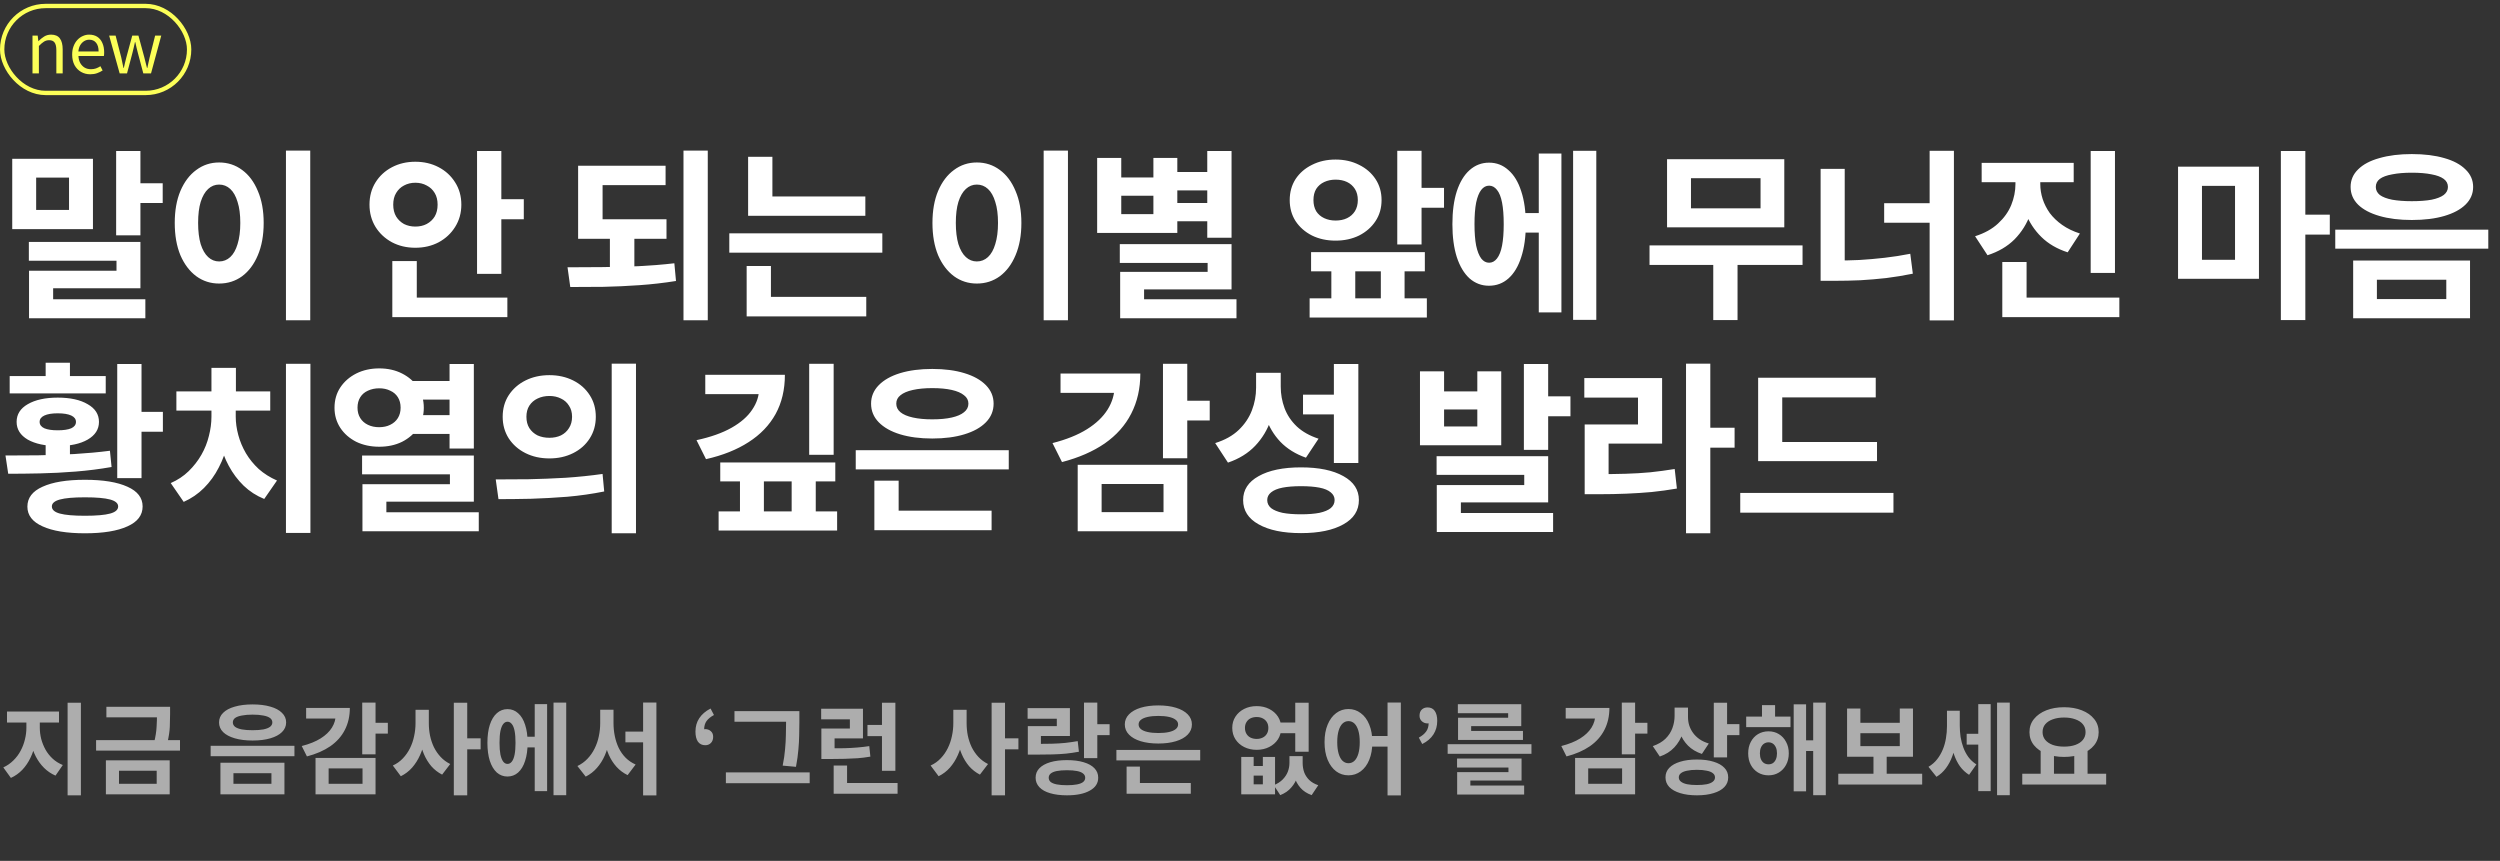 <svg width="575" height="198" viewBox="0 0 575 198" fill="none" xmlns="http://www.w3.org/2000/svg">
<rect x="0" y="0" width="575" height="198" fill="#333333" stroke="none"/>
<path d="M26.712 34.723H32.298V54.127H26.712V34.723ZM30.072 42.157H37.422V46.693H30.072V42.157ZM2.814 36.529H21.378V52.699H2.814V36.529ZM15.876 40.855H8.316V48.289H15.876V40.855ZM6.636 55.639H32.298V66.307H12.222V70.969H6.678V62.275H26.796V59.965H6.636V55.639ZM6.678 68.827H33.432V73.195H6.678V68.827ZM65.769 34.639H71.355V73.657H65.769V34.639ZM50.397 37.369C52.385 37.369 54.149 37.943 55.689 39.091C57.229 40.211 58.433 41.821 59.301 43.921C60.197 45.993 60.645 48.443 60.645 51.271C60.645 54.127 60.197 56.605 59.301 58.705C58.433 60.777 57.229 62.387 55.689 63.535C54.149 64.655 52.385 65.215 50.397 65.215C48.437 65.215 46.687 64.655 45.147 63.535C43.607 62.387 42.389 60.777 41.493 58.705C40.625 56.605 40.191 54.127 40.191 51.271C40.191 48.443 40.625 45.993 41.493 43.921C42.389 41.821 43.607 40.211 45.147 39.091C46.687 37.943 48.437 37.369 50.397 37.369ZM50.397 42.451C49.445 42.451 48.605 42.787 47.877 43.459C47.149 44.131 46.575 45.125 46.155 46.441C45.763 47.729 45.567 49.339 45.567 51.271C45.567 53.175 45.763 54.799 46.155 56.143C46.575 57.459 47.149 58.453 47.877 59.125C48.605 59.797 49.445 60.133 50.397 60.133C51.377 60.133 52.231 59.797 52.959 59.125C53.687 58.453 54.247 57.459 54.639 56.143C55.059 54.799 55.269 53.175 55.269 51.271C55.269 49.339 55.059 47.729 54.639 46.441C54.247 45.125 53.687 44.131 52.959 43.459C52.231 42.787 51.377 42.451 50.397 42.451ZM109.721 34.723H115.307V62.989H109.721V34.723ZM113.753 45.811H120.473V50.431H113.753V45.811ZM90.233 68.449H116.693V72.943H90.233V68.449ZM90.233 60.049H95.861V70.465H90.233V60.049ZM95.525 37.201C97.513 37.201 99.305 37.621 100.901 38.461C102.497 39.301 103.757 40.463 104.681 41.947C105.633 43.431 106.109 45.139 106.109 47.071C106.109 48.975 105.633 50.683 104.681 52.195C103.757 53.679 102.497 54.855 100.901 55.723C99.305 56.563 97.513 56.983 95.525 56.983C93.537 56.983 91.745 56.563 90.149 55.723C88.553 54.855 87.293 53.679 86.369 52.195C85.445 50.683 84.983 48.975 84.983 47.071C84.983 45.139 85.445 43.431 86.369 41.947C87.293 40.463 88.553 39.301 90.149 38.461C91.745 37.621 93.537 37.201 95.525 37.201ZM95.525 42.031C94.573 42.031 93.705 42.241 92.921 42.661C92.165 43.053 91.563 43.627 91.115 44.383C90.667 45.111 90.443 46.007 90.443 47.071C90.443 48.135 90.667 49.045 91.115 49.801C91.563 50.529 92.165 51.103 92.921 51.523C93.705 51.915 94.573 52.111 95.525 52.111C96.505 52.111 97.373 51.915 98.129 51.523C98.913 51.103 99.529 50.529 99.977 49.801C100.425 49.045 100.649 48.135 100.649 47.071C100.649 46.007 100.425 45.111 99.977 44.383C99.529 43.627 98.913 43.053 98.129 42.661C97.373 42.241 96.505 42.031 95.525 42.031ZM132.967 50.431H153.295V54.925H132.967V50.431ZM140.275 54.043H145.903V62.275H140.275V54.043ZM132.967 38.125H153.085V42.577H138.595V51.817H132.967V38.125ZM157.201 34.639H162.787V73.657H157.201V34.639ZM131.161 66.013L130.531 61.477C133.023 61.477 135.655 61.463 138.427 61.435C141.199 61.407 143.999 61.337 146.827 61.225C149.683 61.085 152.441 60.861 155.101 60.553L155.479 64.627C152.679 65.075 149.865 65.397 147.037 65.593C144.237 65.789 141.493 65.915 138.805 65.971C136.145 65.999 133.597 66.013 131.161 66.013ZM172.066 45.181H199.03V49.633H172.066V45.181ZM167.74 53.665H202.936V58.117H167.74V53.665ZM172.066 36.067H177.652V47.407H172.066V36.067ZM171.73 68.281H199.24V72.775H171.73V68.281ZM171.73 61.183H177.316V69.499H171.73V61.183ZM240.042 34.639H245.628V73.657H240.042V34.639ZM224.67 37.369C226.658 37.369 228.422 37.943 229.962 39.091C231.502 40.211 232.706 41.821 233.574 43.921C234.47 45.993 234.918 48.443 234.918 51.271C234.918 54.127 234.47 56.605 233.574 58.705C232.706 60.777 231.502 62.387 229.962 63.535C228.422 64.655 226.658 65.215 224.67 65.215C222.71 65.215 220.96 64.655 219.42 63.535C217.88 62.387 216.662 60.777 215.766 58.705C214.898 56.605 214.464 54.127 214.464 51.271C214.464 48.443 214.898 45.993 215.766 43.921C216.662 41.821 217.88 40.211 219.42 39.091C220.96 37.943 222.71 37.369 224.67 37.369ZM224.67 42.451C223.718 42.451 222.878 42.787 222.15 43.459C221.422 44.131 220.848 45.125 220.428 46.441C220.036 47.729 219.84 49.339 219.84 51.271C219.84 53.175 220.036 54.799 220.428 56.143C220.848 57.459 221.422 58.453 222.15 59.125C222.878 59.797 223.718 60.133 224.67 60.133C225.65 60.133 226.504 59.797 227.232 59.125C227.96 58.453 228.52 57.459 228.912 56.143C229.332 54.799 229.542 53.175 229.542 51.271C229.542 49.339 229.332 47.729 228.912 46.441C228.52 45.125 227.96 44.131 227.232 43.459C226.504 42.787 225.65 42.451 224.67 42.451ZM269.481 39.553H278.931V43.795H269.481V39.553ZM269.481 46.693H278.931V50.893H269.481V46.693ZM277.671 34.723H283.257V54.673H277.671V34.723ZM257.553 56.143H283.257V66.559H263.139V71.473H257.637V62.527H277.755V60.469H257.553V56.143ZM257.637 68.827H284.391V73.195H257.637V68.827ZM252.345 36.319H257.889V40.813H265.281V36.319H270.783V53.581H252.345V36.319ZM257.889 45.013V49.255H265.281V45.013H257.889ZM321.372 34.681H326.958V56.227H321.372V34.681ZM325.404 43.207H332.124V47.785H325.404V43.207ZM301.548 57.991H327.714V62.401H301.548V57.991ZM301.212 68.617H328.176V73.027H301.212V68.617ZM306.21 59.083H311.712V70.759H306.21V59.083ZM317.592 59.083H323.052V70.759H317.592V59.083ZM307.176 36.697C309.192 36.697 310.998 37.103 312.594 37.915C314.19 38.699 315.45 39.791 316.374 41.191C317.298 42.591 317.76 44.201 317.76 46.021C317.76 47.841 317.298 49.451 316.374 50.851C315.45 52.251 314.19 53.357 312.594 54.169C310.998 54.953 309.192 55.345 307.176 55.345C305.16 55.345 303.354 54.953 301.758 54.169C300.162 53.357 298.902 52.251 297.978 50.851C297.082 49.451 296.634 47.841 296.634 46.021C296.634 44.201 297.082 42.591 297.978 41.191C298.902 39.791 300.162 38.699 301.758 37.915C303.354 37.103 305.16 36.697 307.176 36.697ZM307.176 41.317C306.224 41.317 305.356 41.499 304.572 41.863C303.788 42.227 303.172 42.759 302.724 43.459C302.304 44.159 302.094 45.013 302.094 46.021C302.094 47.001 302.304 47.855 302.724 48.583C303.172 49.283 303.788 49.815 304.572 50.179C305.356 50.543 306.224 50.725 307.176 50.725C308.184 50.725 309.066 50.543 309.822 50.179C310.578 49.815 311.18 49.283 311.628 48.583C312.076 47.855 312.3 47.001 312.3 46.021C312.3 45.013 312.076 44.159 311.628 43.459C311.18 42.759 310.578 42.227 309.822 41.863C309.066 41.499 308.184 41.317 307.176 41.317ZM349.298 49.003H355.682V53.497H349.298V49.003ZM361.814 34.681H367.148V73.573H361.814V34.681ZM353.918 35.311H359.126V71.851H353.918V35.311ZM342.494 37.411C344.202 37.411 345.686 37.985 346.946 39.133C348.234 40.253 349.214 41.877 349.886 44.005C350.586 46.105 350.936 48.625 350.936 51.565C350.936 54.477 350.586 56.997 349.886 59.125C349.214 61.253 348.234 62.891 346.946 64.039C345.686 65.159 344.188 65.719 342.452 65.719C340.772 65.719 339.288 65.159 338 64.039C336.74 62.891 335.76 61.253 335.06 59.125C334.388 56.997 334.052 54.477 334.052 51.565C334.052 48.625 334.388 46.105 335.06 44.005C335.76 41.877 336.74 40.253 338 39.133C339.288 37.985 340.786 37.411 342.494 37.411ZM342.494 42.703C341.794 42.703 341.192 43.025 340.688 43.669C340.184 44.313 339.792 45.293 339.512 46.609C339.26 47.897 339.134 49.549 339.134 51.565C339.134 53.525 339.26 55.163 339.512 56.479C339.792 57.795 340.184 58.789 340.688 59.461C341.192 60.105 341.794 60.427 342.494 60.427C343.194 60.427 343.796 60.105 344.3 59.461C344.832 58.789 345.224 57.795 345.476 56.479C345.728 55.163 345.854 53.525 345.854 51.565C345.854 49.549 345.728 47.897 345.476 46.609C345.224 45.293 344.832 44.313 344.3 43.669C343.796 43.025 343.194 42.703 342.494 42.703ZM379.391 56.437H414.587V60.931H379.391V56.437ZM394.049 59.293H399.635V73.615H394.049V59.293ZM383.423 36.613H410.387V52.279H383.423V36.613ZM404.927 40.981H388.925V47.911H404.927V40.981ZM443.815 34.681H449.401V73.699H443.815V34.681ZM433.357 46.735H445.453V51.229H433.357V46.735ZM418.741 38.839H424.285V63.031H418.741V38.839ZM418.741 59.923H422.059C423.907 59.923 425.769 59.881 427.645 59.797C429.549 59.685 431.481 59.517 433.441 59.293C435.401 59.069 437.375 58.761 439.363 58.369L439.951 62.947C437.879 63.367 435.835 63.703 433.819 63.955C431.803 64.179 429.815 64.347 427.855 64.459C425.895 64.543 423.963 64.585 422.059 64.585H418.741V59.923ZM463.552 39.049H468.172V42.325C468.172 44.761 467.766 47.085 466.954 49.297C466.17 51.481 464.966 53.399 463.342 55.051C461.718 56.675 459.646 57.893 457.126 58.705L454.27 54.337C456.454 53.637 458.218 52.657 459.562 51.397C460.934 50.137 461.942 48.723 462.586 47.155C463.23 45.559 463.552 43.949 463.552 42.325V39.049ZM464.728 39.049H469.264V42.325C469.264 43.473 469.446 44.621 469.81 45.769C470.174 46.889 470.72 47.967 471.448 49.003C472.204 50.011 473.156 50.921 474.304 51.733C475.452 52.545 476.81 53.203 478.378 53.707L475.564 58.033C473.128 57.249 471.112 56.073 469.516 54.505C467.92 52.937 466.716 51.103 465.904 49.003C465.12 46.875 464.728 44.649 464.728 42.325V39.049ZM455.782 37.453H476.95V41.905H455.782V37.453ZM480.856 34.723H486.442V62.779H480.856V34.723ZM460.528 68.449H487.45V72.943H460.528V68.449ZM460.528 60.259H466.114V70.675H460.528V60.259ZM500.952 38.335H519.558V64.123H500.952V38.335ZM514.056 42.745H506.454V59.755H514.056V42.745ZM524.598 34.723H530.226V73.615H524.598V34.723ZM529.008 49.381H535.854V53.959H529.008V49.381ZM554.709 35.437C557.593 35.437 560.085 35.745 562.185 36.361C564.285 36.949 565.909 37.817 567.057 38.965C568.233 40.085 568.821 41.429 568.821 42.997C568.821 44.565 568.233 45.923 567.057 47.071C565.909 48.191 564.285 49.059 562.185 49.675C560.085 50.291 557.593 50.599 554.709 50.599C551.881 50.599 549.403 50.291 547.275 49.675C545.147 49.059 543.509 48.191 542.361 47.071C541.213 45.923 540.639 44.565 540.639 42.997C540.639 41.429 541.213 40.085 542.361 38.965C543.509 37.817 545.147 36.949 547.275 36.361C549.403 35.745 551.881 35.437 554.709 35.437ZM554.709 39.721C552.973 39.721 551.475 39.847 550.215 40.099C548.955 40.323 548.003 40.673 547.359 41.149C546.743 41.625 546.435 42.241 546.435 42.997C546.435 43.725 546.743 44.341 547.359 44.845C548.003 45.321 548.955 45.685 550.215 45.937C551.475 46.161 552.973 46.273 554.709 46.273C556.501 46.273 558.013 46.161 559.245 45.937C560.477 45.685 561.415 45.321 562.059 44.845C562.703 44.341 563.025 43.725 563.025 42.997C563.025 42.241 562.703 41.625 562.059 41.149C561.415 40.673 560.477 40.323 559.245 40.099C558.013 39.847 556.501 39.721 554.709 39.721ZM541.227 59.923H568.107V73.195H541.227V59.923ZM562.647 64.333H546.687V68.785H562.647V64.333ZM537.111 52.825H572.307V57.193H537.111V52.825ZM26.964 83.723H32.55V109.973H26.964V83.723ZM30.618 94.727H37.464V99.305H30.618V94.727ZM19.53 110.351C23.73 110.351 26.992 110.883 29.316 111.947C31.64 112.983 32.802 114.495 32.802 116.483C32.802 118.499 31.64 120.025 29.316 121.061C26.992 122.125 23.73 122.657 19.53 122.657C15.358 122.657 12.11 122.125 9.786 121.061C7.462 120.025 6.3 118.513 6.3 116.525C6.3 114.509 7.462 112.983 9.786 111.947C12.11 110.883 15.358 110.351 19.53 110.351ZM19.53 114.383C16.926 114.383 15.008 114.551 13.776 114.887C12.544 115.223 11.928 115.755 11.928 116.483C11.928 117.239 12.544 117.785 13.776 118.121C15.008 118.457 16.926 118.625 19.53 118.625C22.162 118.625 24.094 118.457 25.326 118.121C26.558 117.785 27.174 117.239 27.174 116.483C27.174 115.755 26.558 115.223 25.326 114.887C24.094 114.551 22.162 114.383 19.53 114.383ZM10.5 100.859H16.086V106.529H10.5V100.859ZM1.89 108.965L1.26 104.765C3.584 104.765 6.09 104.751 8.778 104.723C11.494 104.667 14.266 104.569 17.094 104.429C19.922 104.261 22.652 104.009 25.284 103.673L25.662 107.411C22.946 107.887 20.188 108.237 17.388 108.461C14.588 108.685 11.858 108.825 9.198 108.881C6.566 108.937 4.13 108.965 1.89 108.965ZM2.226 86.495H24.318V90.485H2.226V86.495ZM13.272 91.451C16.156 91.451 18.452 91.955 20.16 92.963C21.896 93.943 22.764 95.301 22.764 97.037C22.764 98.745 21.896 100.103 20.16 101.111C18.452 102.091 16.17 102.581 13.314 102.581C10.43 102.581 8.12 102.091 6.384 101.111C4.676 100.103 3.822 98.745 3.822 97.037C3.822 95.301 4.676 93.943 6.384 92.963C8.12 91.955 10.416 91.451 13.272 91.451ZM13.272 95.063C11.956 95.063 10.934 95.231 10.206 95.567C9.478 95.903 9.114 96.393 9.114 97.037C9.114 97.681 9.478 98.171 10.206 98.507C10.934 98.815 11.956 98.969 13.272 98.969C14.616 98.969 15.652 98.815 16.38 98.507C17.108 98.171 17.472 97.681 17.472 97.037C17.472 96.393 17.108 95.903 16.38 95.567C15.652 95.231 14.616 95.063 13.272 95.063ZM10.5 83.429H16.086V88.217H10.5V83.429ZM65.769 83.681H71.397V122.573H65.769V83.681ZM48.633 93.803H53.085V95.819C53.085 97.863 52.847 99.893 52.371 101.909C51.923 103.897 51.237 105.773 50.313 107.537C49.417 109.301 48.283 110.869 46.911 112.241C45.567 113.585 44.013 114.649 42.249 115.433L39.267 111.107C40.863 110.407 42.235 109.497 43.383 108.377C44.559 107.229 45.539 105.969 46.323 104.597C47.107 103.225 47.681 101.783 48.045 100.271C48.437 98.759 48.633 97.275 48.633 95.819V93.803ZM49.893 93.803H54.219V95.819C54.219 97.191 54.415 98.605 54.807 100.061C55.199 101.517 55.787 102.917 56.571 104.261C57.355 105.577 58.335 106.781 59.511 107.873C60.715 108.937 62.115 109.819 63.711 110.519L60.771 114.761C58.979 114.033 57.397 113.011 56.025 111.695C54.681 110.379 53.547 108.867 52.623 107.159C51.699 105.451 51.013 103.631 50.565 101.699C50.117 99.767 49.893 97.807 49.893 95.819V93.803ZM40.569 90.023H62.157V94.433H40.569V90.023ZM48.633 84.605H54.261V92.333H48.633V84.605ZM94.535 87.629H104.489V91.913H94.535V87.629ZM94.535 95.483H104.489V99.809H94.535V95.483ZM87.227 84.731C89.187 84.731 90.937 85.123 92.477 85.907C94.017 86.691 95.235 87.755 96.131 89.099C97.027 90.443 97.475 92.011 97.475 93.803C97.475 95.511 97.027 97.051 96.131 98.423C95.235 99.767 94.017 100.831 92.477 101.615C90.937 102.371 89.187 102.749 87.227 102.749C85.267 102.749 83.503 102.371 81.935 101.615C80.395 100.831 79.177 99.767 78.281 98.423C77.385 97.051 76.937 95.511 76.937 93.803C76.937 92.011 77.385 90.443 78.281 89.099C79.177 87.755 80.395 86.691 81.935 85.907C83.503 85.123 85.267 84.731 87.227 84.731ZM87.227 89.309C86.275 89.309 85.407 89.491 84.623 89.855C83.867 90.191 83.279 90.695 82.859 91.367C82.439 92.039 82.229 92.837 82.229 93.761C82.229 94.685 82.439 95.483 82.859 96.155C83.279 96.827 83.867 97.345 84.623 97.709C85.379 98.073 86.233 98.255 87.185 98.255C88.165 98.255 89.019 98.073 89.747 97.709C90.503 97.345 91.091 96.827 91.511 96.155C91.931 95.483 92.141 94.685 92.141 93.761C92.141 92.837 91.931 92.039 91.511 91.367C91.091 90.695 90.503 90.191 89.747 89.855C89.019 89.491 88.179 89.309 87.227 89.309ZM103.397 83.723H108.983V103.169H103.397V83.723ZM83.279 104.765H108.983V115.391H88.865V120.137H83.363V111.359H103.481V109.091H83.279V104.765ZM83.363 117.827H110.117V122.195H83.363V117.827ZM126.368 86.285C128.384 86.285 130.204 86.691 131.828 87.503C133.452 88.315 134.726 89.449 135.65 90.905C136.574 92.333 137.036 93.985 137.036 95.861C137.036 97.709 136.574 99.361 135.65 100.817C134.726 102.273 133.452 103.407 131.828 104.219C130.204 105.031 128.384 105.437 126.368 105.437C124.324 105.437 122.49 105.031 120.866 104.219C119.242 103.407 117.954 102.273 117.002 100.817C116.078 99.361 115.616 97.709 115.616 95.861C115.616 93.985 116.078 92.333 117.002 90.905C117.954 89.449 119.242 88.315 120.866 87.503C122.49 86.691 124.324 86.285 126.368 86.285ZM126.368 91.073C125.36 91.073 124.45 91.269 123.638 91.661C122.854 92.025 122.224 92.571 121.748 93.299C121.3 93.999 121.076 94.853 121.076 95.861C121.076 96.869 121.3 97.737 121.748 98.465C122.224 99.193 122.854 99.753 123.638 100.145C124.45 100.509 125.36 100.691 126.368 100.691C127.348 100.691 128.23 100.509 129.014 100.145C129.798 99.753 130.414 99.193 130.862 98.465C131.338 97.737 131.576 96.869 131.576 95.861C131.576 94.853 131.338 93.999 130.862 93.299C130.414 92.571 129.798 92.025 129.014 91.661C128.23 91.269 127.348 91.073 126.368 91.073ZM140.69 83.639H146.276V122.657H140.69V83.639ZM114.65 114.803L114.02 110.267C116.288 110.267 118.794 110.253 121.538 110.225C124.31 110.169 127.152 110.057 130.064 109.889C133.004 109.693 135.846 109.399 138.59 109.007L138.968 113.039C136.168 113.599 133.326 114.005 130.442 114.257C127.558 114.481 124.772 114.635 122.084 114.719C119.396 114.775 116.918 114.803 114.65 114.803ZM174.604 86.201H180.526C180.526 89.617 179.812 92.627 178.384 95.231C176.956 97.807 174.884 99.963 172.168 101.699C169.48 103.435 166.218 104.737 162.382 105.605L160.198 101.237C163.446 100.537 166.134 99.585 168.262 98.381C170.39 97.177 171.972 95.791 173.008 94.223C174.072 92.655 174.604 91.003 174.604 89.267V86.201ZM162.214 86.201H178.006V90.653H162.214V86.201ZM186.112 83.681H191.74V104.597H186.112V83.681ZM165.658 106.361H192.118V110.729H165.658V106.361ZM165.28 117.617H192.538V122.027H165.28V117.617ZM170.194 108.335H175.696V120.011H170.194V108.335ZM182.08 108.335H187.624V120.011H182.08V108.335ZM196.819 103.547H232.015V107.957H196.819V103.547ZM201.103 117.449H228.067V121.943H201.103V117.449ZM201.103 110.561H206.689V118.877H201.103V110.561ZM214.417 84.857C217.245 84.857 219.709 85.179 221.809 85.823C223.937 86.467 225.589 87.391 226.765 88.595C227.941 89.799 228.529 91.213 228.529 92.837C228.529 94.489 227.941 95.917 226.765 97.121C225.589 98.325 223.937 99.249 221.809 99.893C219.709 100.537 217.245 100.859 214.417 100.859C211.617 100.859 209.153 100.537 207.025 99.893C204.925 99.249 203.287 98.325 202.111 97.121C200.935 95.917 200.347 94.489 200.347 92.837C200.347 91.213 200.935 89.799 202.111 88.595C203.287 87.391 204.925 86.467 207.025 85.823C209.153 85.179 211.617 84.857 214.417 84.857ZM214.417 89.267C212.709 89.267 211.225 89.407 209.965 89.687C208.705 89.967 207.753 90.373 207.109 90.905C206.465 91.409 206.143 92.053 206.143 92.837C206.143 93.621 206.465 94.279 207.109 94.811C207.753 95.343 208.705 95.749 209.965 96.029C211.225 96.309 212.709 96.449 214.417 96.449C216.181 96.449 217.679 96.309 218.911 96.029C220.143 95.749 221.081 95.343 221.725 94.811C222.397 94.279 222.733 93.621 222.733 92.837C222.733 92.053 222.397 91.409 221.725 90.905C221.081 90.373 220.143 89.967 218.911 89.687C217.679 89.407 216.181 89.267 214.417 89.267ZM267.484 83.681H273.07V105.395H267.484V83.681ZM271.558 92.165H278.236V96.701H271.558V92.165ZM256.354 85.907H262.276C262.276 89.351 261.576 92.431 260.176 95.147C258.804 97.835 256.774 100.117 254.086 101.993C251.398 103.841 248.122 105.269 244.258 106.277L242.074 101.909C245.266 101.097 247.912 100.033 250.012 98.717C252.112 97.401 253.694 95.889 254.758 94.181C255.822 92.473 256.354 90.653 256.354 88.721V85.907ZM243.922 85.907H259.672V90.359H243.922V85.907ZM247.87 106.907H273.07V122.195H247.87V106.907ZM267.61 111.317H253.372V117.785H267.61V111.317ZM288.9 85.739H293.52V89.183C293.52 91.787 293.114 94.237 292.302 96.533C291.518 98.829 290.314 100.831 288.69 102.539C287.066 104.247 284.98 105.535 282.432 106.403L279.492 101.909C281.732 101.209 283.538 100.201 284.91 98.885C286.282 97.569 287.29 96.071 287.934 94.391C288.578 92.711 288.9 90.975 288.9 89.183V85.739ZM290.034 85.739H294.57V88.931C294.57 90.639 294.864 92.291 295.452 93.887C296.04 95.455 296.978 96.855 298.266 98.087C299.554 99.291 301.22 100.229 303.264 100.901L300.366 105.269C297.986 104.429 296.026 103.211 294.486 101.615C292.974 100.019 291.854 98.143 291.126 95.987C290.398 93.803 290.034 91.451 290.034 88.931V85.739ZM306.792 83.723H312.42V106.487H306.792V83.723ZM299.232 107.495C303.348 107.495 306.596 108.167 308.976 109.511C311.356 110.827 312.546 112.661 312.546 115.013C312.546 117.421 311.356 119.283 308.976 120.599C306.596 121.943 303.348 122.615 299.232 122.615C295.116 122.615 291.868 121.943 289.488 120.599C287.108 119.283 285.918 117.421 285.918 115.013C285.918 112.661 287.108 110.827 289.488 109.511C291.868 108.167 295.116 107.495 299.232 107.495ZM299.232 111.821C297.552 111.821 296.138 111.933 294.99 112.157C293.842 112.381 292.96 112.745 292.344 113.249C291.756 113.725 291.462 114.313 291.462 115.013C291.462 115.741 291.756 116.357 292.344 116.861C292.96 117.337 293.842 117.701 294.99 117.953C296.138 118.177 297.552 118.289 299.232 118.289C300.912 118.289 302.326 118.177 303.474 117.953C304.622 117.701 305.49 117.337 306.078 116.861C306.666 116.357 306.96 115.741 306.96 115.013C306.96 114.313 306.666 113.725 306.078 113.249C305.49 112.745 304.622 112.381 303.474 112.157C302.326 111.933 300.912 111.821 299.232 111.821ZM299.694 90.779H307.632V95.315H299.694V90.779ZM326.595 85.403H332.139V90.023H339.783V85.403H345.285V102.413H326.595V85.403ZM332.139 94.181V98.087H339.783V94.181H332.139ZM350.493 83.723H356.079V103.463H350.493V83.723ZM353.853 91.157H361.203V95.735H353.853V91.157ZM330.417 104.933H356.079V115.559H336.003V120.137H330.459V111.569H350.577V109.217H330.417V104.933ZM330.459 117.995H357.213V122.363H330.459V117.995ZM387.785 83.639H393.371V122.657H387.785V83.639ZM392.111 98.381H398.957V102.959H392.111V98.381ZM364.475 109.049H367.709C369.921 109.049 371.993 109.021 373.925 108.965C375.857 108.909 377.733 108.797 379.553 108.629C381.401 108.433 383.277 108.181 385.181 107.873L385.685 112.367C383.725 112.703 381.793 112.969 379.889 113.165C378.013 113.333 376.081 113.459 374.093 113.543C372.105 113.627 369.977 113.669 367.709 113.669H364.475V109.049ZM364.391 86.957H382.283V102.035H369.977V110.813H364.475V97.625H376.739V91.451H364.391V86.957ZM404.372 101.657H431.714V106.067H404.372V101.657ZM400.256 113.375H435.494V117.911H400.256V113.375ZM404.372 86.873H431.42V91.409H409.916V103.505H404.372V86.873Z" fill="white"/>
<path d="M6.072 164.984H8.51V167.376C8.51 168.603 8.38 169.807 8.119 170.987C7.874 172.168 7.498 173.28 6.992 174.322C6.501 175.35 5.88 176.262 5.129 177.059C4.378 177.841 3.504 178.462 2.507 178.922L0.759 176.507C1.648 176.093 2.423 175.557 3.082 174.897C3.757 174.238 4.309 173.502 4.738 172.689C5.183 171.861 5.512 170.995 5.727 170.09C5.957 169.17 6.072 168.266 6.072 167.376V164.984ZM6.739 164.984H9.154V167.376C9.154 168.22 9.261 169.078 9.476 169.952C9.706 170.811 10.036 171.631 10.465 172.413C10.894 173.18 11.439 173.87 12.098 174.483C12.757 175.097 13.539 175.587 14.444 175.955L12.765 178.393C11.753 177.949 10.871 177.351 10.12 176.599C9.369 175.848 8.74 174.982 8.234 174C7.728 173.019 7.352 171.969 7.107 170.849C6.862 169.715 6.739 168.557 6.739 167.376V164.984ZM1.61 163.65H13.57V166.18H1.61V163.65ZM15.548 161.626H18.607V182.924H15.548V161.626ZM24.47 162.569H37.948V164.984H24.47V162.569ZM22.101 170.228H41.398V172.643H22.101V170.228ZM36.108 162.569H39.121V164.271C39.121 165.176 39.098 166.15 39.052 167.192C39.006 168.235 38.822 169.446 38.5 170.826L35.441 170.803C35.779 169.408 35.97 168.197 36.016 167.169C36.078 166.142 36.108 165.176 36.108 164.271V162.569ZM24.355 174.874H39.029V182.694H24.355V174.874ZM36.039 177.266H27.368V180.279H36.039V177.266ZM58.084 162.017C59.664 162.017 61.028 162.186 62.178 162.523C63.328 162.845 64.218 163.321 64.846 163.949C65.49 164.563 65.812 165.299 65.812 166.157C65.812 167.016 65.49 167.76 64.846 168.388C64.218 169.002 63.328 169.477 62.178 169.814C61.028 170.152 59.664 170.32 58.084 170.32C56.536 170.32 55.179 170.152 54.013 169.814C52.848 169.477 51.951 169.002 51.322 168.388C50.694 167.76 50.379 167.016 50.379 166.157C50.379 165.299 50.694 164.563 51.322 163.949C51.951 163.321 52.848 162.845 54.013 162.523C55.179 162.186 56.536 162.017 58.084 162.017ZM58.084 164.363C57.134 164.363 56.313 164.432 55.623 164.57C54.933 164.693 54.412 164.885 54.059 165.145C53.722 165.406 53.553 165.743 53.553 166.157C53.553 166.556 53.722 166.893 54.059 167.169C54.412 167.43 54.933 167.629 55.623 167.767C56.313 167.89 57.134 167.951 58.084 167.951C59.066 167.951 59.894 167.89 60.568 167.767C61.243 167.629 61.757 167.43 62.109 167.169C62.462 166.893 62.638 166.556 62.638 166.157C62.638 165.743 62.462 165.406 62.109 165.145C61.757 164.885 61.243 164.693 60.568 164.57C59.894 164.432 59.066 164.363 58.084 164.363ZM50.701 175.426H65.421V182.694H50.701V175.426ZM62.431 177.841H53.691V180.279H62.431V177.841ZM48.447 171.539H67.721V173.931H48.447V171.539ZM83.314 161.603H86.373V173.494H83.314V161.603ZM85.544 166.249H89.201V168.733H85.544V166.249ZM77.219 162.822H80.462C80.462 164.708 80.078 166.395 79.311 167.882C78.56 169.354 77.448 170.604 75.977 171.631C74.504 172.643 72.71 173.425 70.594 173.977L69.398 171.585C71.147 171.141 72.596 170.558 73.746 169.837C74.895 169.117 75.762 168.289 76.344 167.353C76.927 166.418 77.219 165.421 77.219 164.363V162.822ZM70.41 162.822H79.035V165.26H70.41V162.822ZM72.573 174.322H86.373V182.694H72.573V174.322ZM83.382 176.737H75.585V180.279H83.382V176.737ZM95.571 163.259H98.032V166.341C98.032 167.66 97.917 168.948 97.687 170.205C97.457 171.447 97.096 172.605 96.606 173.678C96.13 174.752 95.525 175.71 94.789 176.553C94.053 177.381 93.186 178.041 92.19 178.531L90.35 176.07C91.254 175.656 92.029 175.104 92.673 174.414C93.332 173.724 93.876 172.942 94.306 172.068C94.735 171.194 95.049 170.274 95.249 169.308C95.463 168.327 95.571 167.338 95.571 166.341V163.259ZM96.169 163.259H98.63V166.341C98.63 167.307 98.722 168.258 98.906 169.193C99.105 170.129 99.404 171.018 99.803 171.861C100.217 172.689 100.73 173.433 101.344 174.092C101.957 174.752 102.693 175.296 103.552 175.725L101.689 178.163C100.738 177.673 99.91 177.029 99.205 176.231C98.515 175.419 97.947 174.491 97.503 173.448C97.058 172.39 96.721 171.263 96.491 170.067C96.276 168.856 96.169 167.614 96.169 166.341V163.259ZM104.38 161.626H107.462V182.924H104.38V161.626ZM106.795 169.814H110.544V172.344H106.795V169.814ZM120.455 169.446H123.951V171.907H120.455V169.446ZM127.309 161.603H130.23V182.901H127.309V161.603ZM122.985 161.948H125.837V181.958H122.985V161.948ZM116.729 163.098C117.664 163.098 118.477 163.413 119.167 164.041C119.872 164.655 120.409 165.544 120.777 166.709C121.16 167.859 121.352 169.239 121.352 170.849C121.352 172.444 121.16 173.824 120.777 174.989C120.409 176.155 119.872 177.052 119.167 177.68C118.477 178.294 117.657 178.6 116.706 178.6C115.786 178.6 114.973 178.294 114.268 177.68C113.578 177.052 113.041 176.155 112.658 174.989C112.29 173.824 112.106 172.444 112.106 170.849C112.106 169.239 112.29 167.859 112.658 166.709C113.041 165.544 113.578 164.655 114.268 164.041C114.973 163.413 115.794 163.098 116.729 163.098ZM116.729 165.996C116.346 165.996 116.016 166.173 115.74 166.525C115.464 166.878 115.249 167.415 115.096 168.135C114.958 168.841 114.889 169.745 114.889 170.849C114.889 171.923 114.958 172.82 115.096 173.54C115.249 174.261 115.464 174.805 115.74 175.173C116.016 175.526 116.346 175.702 116.729 175.702C117.112 175.702 117.442 175.526 117.718 175.173C118.009 174.805 118.224 174.261 118.362 173.54C118.5 172.82 118.569 171.923 118.569 170.849C118.569 169.745 118.5 168.841 118.362 168.135C118.224 167.415 118.009 166.878 117.718 166.525C117.442 166.173 117.112 165.996 116.729 165.996ZM143.844 168.273H149.456V170.734H143.844V168.273ZM138.048 163.236H140.509V166.341C140.509 167.675 140.394 168.971 140.164 170.228C139.934 171.486 139.581 172.659 139.106 173.747C138.631 174.836 138.025 175.794 137.289 176.622C136.568 177.45 135.71 178.117 134.713 178.623L132.804 176.185C133.709 175.756 134.483 175.196 135.127 174.506C135.786 173.816 136.331 173.034 136.76 172.16C137.205 171.271 137.527 170.336 137.726 169.354C137.941 168.358 138.048 167.353 138.048 166.341V163.236ZM138.669 163.236H141.107V166.341C141.107 167.338 141.207 168.327 141.406 169.308C141.605 170.274 141.904 171.179 142.303 172.022C142.717 172.866 143.246 173.617 143.89 174.276C144.534 174.92 145.301 175.442 146.19 175.84L144.35 178.278C143.353 177.788 142.495 177.144 141.774 176.346C141.053 175.534 140.463 174.606 140.003 173.563C139.558 172.521 139.221 171.386 138.991 170.159C138.776 168.933 138.669 167.66 138.669 166.341V163.236ZM147.915 161.58H150.974V182.947H147.915V161.58ZM162.209 171.401C161.489 171.401 160.929 171.133 160.53 170.596C160.147 170.044 159.955 169.27 159.955 168.273C159.955 167.093 160.247 166.065 160.829 165.191C161.412 164.302 162.278 163.558 163.428 162.96L164.21 164.455C163.459 164.854 162.892 165.314 162.508 165.835C162.14 166.357 161.956 167.001 161.956 167.767L162.117 169.883L160.898 168.25C161.098 168.082 161.305 167.951 161.519 167.859C161.734 167.752 161.964 167.698 162.209 167.698C162.715 167.698 163.145 167.859 163.497 168.181C163.85 168.488 164.026 168.917 164.026 169.469C164.026 170.052 163.858 170.52 163.52 170.872C163.183 171.225 162.746 171.401 162.209 171.401ZM168.93 163.558H182.408V165.996H168.93V163.558ZM166.952 177.657H186.226V180.141H166.952V177.657ZM180.798 163.558H183.857V166.088C183.857 167.085 183.841 168.097 183.811 169.124C183.795 170.152 183.734 171.248 183.627 172.413C183.535 173.579 183.351 174.897 183.075 176.369L180.016 176.093C180.292 174.729 180.476 173.471 180.568 172.321C180.675 171.171 180.736 170.09 180.752 169.078C180.782 168.051 180.798 167.054 180.798 166.088V163.558ZM188.915 172.114H190.64C191.974 172.114 193.162 172.107 194.205 172.091C195.248 172.061 196.229 172.007 197.149 171.93C198.069 171.854 198.997 171.746 199.932 171.608L200.185 174.023C199.204 174.192 198.238 174.315 197.287 174.391C196.352 174.453 195.347 174.499 194.274 174.529C193.216 174.56 192.005 174.575 190.64 174.575H188.915V172.114ZM188.869 163.006H198.483V169.837H191.951V173.724H188.915V167.56H195.47V165.444H188.869V163.006ZM202.853 161.626H205.935V177.289H202.853V161.626ZM191.744 180.095H206.441V182.556H191.744V180.095ZM191.744 176.07H194.826V180.9H191.744V176.07ZM199.518 166.732H203.474V169.308H199.518V166.732ZM219.263 163.259H221.724V166.341C221.724 167.66 221.609 168.948 221.379 170.205C221.149 171.447 220.789 172.605 220.298 173.678C219.823 174.752 219.217 175.71 218.481 176.553C217.745 177.381 216.879 178.041 215.882 178.531L214.042 176.07C214.947 175.656 215.721 175.104 216.365 174.414C217.024 173.724 217.569 172.942 217.998 172.068C218.427 171.194 218.742 170.274 218.941 169.308C219.156 168.327 219.263 167.338 219.263 166.341V163.259ZM219.861 163.259H222.322V166.341C222.322 167.307 222.414 168.258 222.598 169.193C222.797 170.129 223.096 171.018 223.495 171.861C223.909 172.689 224.423 173.433 225.036 174.092C225.649 174.752 226.385 175.296 227.244 175.725L225.381 178.163C224.43 177.673 223.602 177.029 222.897 176.231C222.207 175.419 221.64 174.491 221.195 173.448C220.75 172.39 220.413 171.263 220.183 170.067C219.968 168.856 219.861 167.614 219.861 166.341V163.259ZM228.072 161.626H231.154V182.924H228.072V161.626ZM230.487 169.814H234.236V172.344H230.487V169.814ZM249.322 161.603H252.381V174.368H249.322V161.603ZM251.53 166.571H255.21V169.078H251.53V166.571ZM236.396 171.102H238.19C239.586 171.102 240.828 171.087 241.916 171.056C243.02 171.026 244.04 170.964 244.975 170.872C245.926 170.765 246.892 170.627 247.873 170.458L248.149 172.896C247.168 173.08 246.179 173.226 245.182 173.333C244.201 173.425 243.143 173.487 242.008 173.517C240.889 173.548 239.616 173.563 238.19 173.563H236.396V171.102ZM236.35 162.868H246.079V169.285H239.409V172.597H236.396V167.008H243.066V165.306H236.35V162.868ZM245.389 174.828C246.877 174.828 248.157 174.989 249.23 175.311C250.319 175.633 251.147 176.093 251.714 176.691C252.297 177.289 252.588 178.018 252.588 178.876C252.588 180.149 251.944 181.138 250.656 181.843C249.384 182.564 247.628 182.924 245.389 182.924C243.917 182.924 242.637 182.763 241.548 182.441C240.475 182.135 239.647 181.675 239.064 181.061C238.482 180.448 238.19 179.72 238.19 178.876C238.19 178.018 238.482 177.289 239.064 176.691C239.647 176.093 240.475 175.633 241.548 175.311C242.637 174.989 243.917 174.828 245.389 174.828ZM245.389 177.151C244.469 177.151 243.695 177.213 243.066 177.335C242.453 177.458 241.985 177.65 241.663 177.91C241.357 178.171 241.203 178.493 241.203 178.876C241.203 179.275 241.357 179.605 241.663 179.865C241.985 180.111 242.453 180.295 243.066 180.417C243.695 180.54 244.469 180.601 245.389 180.601C246.325 180.601 247.099 180.54 247.712 180.417C248.341 180.295 248.809 180.111 249.115 179.865C249.437 179.605 249.598 179.275 249.598 178.876C249.598 178.493 249.437 178.171 249.115 177.91C248.809 177.65 248.341 177.458 247.712 177.335C247.099 177.213 246.325 177.151 245.389 177.151ZM256.773 172.482H276.047V174.897H256.773V172.482ZM259.119 180.095H273.885V182.556H259.119V180.095ZM259.119 176.323H262.178V180.877H259.119V176.323ZM266.41 162.247C267.958 162.247 269.308 162.424 270.458 162.776C271.623 163.129 272.528 163.635 273.172 164.294C273.816 164.954 274.138 165.728 274.138 166.617C274.138 167.522 273.816 168.304 273.172 168.963C272.528 169.623 271.623 170.129 270.458 170.481C269.308 170.834 267.958 171.01 266.41 171.01C264.876 171.01 263.527 170.834 262.362 170.481C261.212 170.129 260.315 169.623 259.671 168.963C259.027 168.304 258.705 167.522 258.705 166.617C258.705 165.728 259.027 164.954 259.671 164.294C260.315 163.635 261.212 163.129 262.362 162.776C263.527 162.424 264.876 162.247 266.41 162.247ZM266.41 164.662C265.474 164.662 264.662 164.739 263.972 164.892C263.282 165.046 262.76 165.268 262.408 165.559C262.055 165.835 261.879 166.188 261.879 166.617C261.879 167.047 262.055 167.407 262.408 167.698C262.76 167.99 263.282 168.212 263.972 168.365C264.662 168.519 265.474 168.595 266.41 168.595C267.376 168.595 268.196 168.519 268.871 168.365C269.545 168.212 270.059 167.99 270.412 167.698C270.78 167.407 270.964 167.047 270.964 166.617C270.964 166.188 270.78 165.835 270.412 165.559C270.059 165.268 269.545 165.046 268.871 164.892C268.196 164.739 267.376 164.662 266.41 164.662ZM285.488 174.092H288.34V176.185H290.456V174.092H293.262V182.694H285.488V174.092ZM288.34 178.393V180.394H290.456V178.393H288.34ZM296.574 173.908H298.874V175.495C298.874 176.538 298.728 177.55 298.437 178.531C298.145 179.497 297.67 180.356 297.011 181.107C296.367 181.874 295.516 182.464 294.458 182.878L292.963 180.601C293.821 180.249 294.511 179.804 295.033 179.267C295.569 178.715 295.96 178.117 296.206 177.473C296.451 176.814 296.574 176.155 296.574 175.495V173.908ZM297.264 173.908H299.61V175.495C299.61 176.231 299.725 176.937 299.955 177.611C300.2 178.271 300.583 178.861 301.105 179.382C301.641 179.904 302.339 180.31 303.198 180.601L301.68 182.878C300.606 182.495 299.748 181.935 299.104 181.199C298.46 180.463 297.992 179.612 297.701 178.646C297.409 177.665 297.264 176.615 297.264 175.495V173.908ZM293.929 166.18H299.265V168.641H293.929V166.18ZM289.03 162.408C290.103 162.408 291.061 162.623 291.905 163.052C292.763 163.482 293.438 164.072 293.929 164.823C294.419 165.575 294.665 166.441 294.665 167.422C294.665 168.404 294.419 169.278 293.929 170.044C293.438 170.796 292.763 171.386 291.905 171.815C291.061 172.245 290.103 172.459 289.03 172.459C287.972 172.459 287.013 172.245 286.155 171.815C285.311 171.386 284.644 170.796 284.154 170.044C283.663 169.278 283.418 168.404 283.418 167.422C283.418 166.441 283.663 165.575 284.154 164.823C284.644 164.072 285.311 163.482 286.155 163.052C287.013 162.623 287.972 162.408 289.03 162.408ZM289.03 164.915C288.508 164.915 288.041 165.015 287.627 165.214C287.228 165.414 286.914 165.705 286.684 166.088C286.454 166.456 286.339 166.901 286.339 167.422C286.339 167.944 286.454 168.396 286.684 168.779C286.914 169.163 287.228 169.454 287.627 169.653C288.041 169.853 288.508 169.952 289.03 169.952C289.551 169.952 290.011 169.853 290.41 169.653C290.824 169.454 291.146 169.163 291.376 168.779C291.606 168.396 291.721 167.944 291.721 167.422C291.721 166.901 291.606 166.456 291.376 166.088C291.146 165.705 290.824 165.414 290.41 165.214C290.011 165.015 289.551 164.915 289.03 164.915ZM297.908 161.626H300.99V172.896H297.908V161.626ZM310.142 163.075C311.2 163.075 312.143 163.39 312.971 164.018C313.814 164.632 314.466 165.513 314.926 166.663C315.401 167.798 315.639 169.14 315.639 170.688C315.639 172.252 315.401 173.609 314.926 174.759C314.466 175.894 313.814 176.776 312.971 177.404C312.143 178.018 311.2 178.324 310.142 178.324C309.084 178.324 308.141 178.018 307.313 177.404C306.485 176.776 305.833 175.894 305.358 174.759C304.883 173.609 304.645 172.252 304.645 170.688C304.645 169.14 304.883 167.798 305.358 166.663C305.833 165.513 306.485 164.632 307.313 164.018C308.141 163.39 309.084 163.075 310.142 163.075ZM310.142 165.858C309.636 165.858 309.184 166.042 308.785 166.41C308.402 166.778 308.103 167.323 307.888 168.043C307.673 168.749 307.566 169.63 307.566 170.688C307.566 171.731 307.673 172.62 307.888 173.356C308.103 174.077 308.402 174.621 308.785 174.989C309.184 175.357 309.636 175.541 310.142 175.541C310.679 175.541 311.139 175.357 311.522 174.989C311.905 174.621 312.204 174.077 312.419 173.356C312.634 172.62 312.741 171.731 312.741 170.688C312.741 169.63 312.634 168.749 312.419 168.043C312.204 167.323 311.905 166.778 311.522 166.41C311.139 166.042 310.679 165.858 310.142 165.858ZM319.135 161.58H322.194V182.947H319.135V161.58ZM314.742 169.285H320.423V171.723H314.742V169.285ZM327.114 171.125L326.332 169.653C327.083 169.239 327.643 168.772 328.011 168.25C328.394 167.729 328.586 167.085 328.586 166.318L328.402 164.225L329.644 165.858C329.46 166.012 329.253 166.142 329.023 166.249C328.808 166.341 328.578 166.387 328.333 166.387C327.842 166.387 327.413 166.226 327.045 165.904C326.677 165.582 326.493 165.153 326.493 164.616C326.493 164.018 326.662 163.551 326.999 163.213C327.352 162.876 327.796 162.707 328.333 162.707C329.069 162.707 329.621 162.976 329.989 163.512C330.372 164.049 330.564 164.808 330.564 165.789C330.564 166.97 330.273 168.013 329.69 168.917C329.123 169.807 328.264 170.543 327.114 171.125ZM332.961 171.171H352.235V173.379H332.961V171.171ZM335.123 174.46H349.958V179.52H338.182V181.337H335.146V177.588H346.945V176.53H335.123V174.46ZM335.146 180.67H350.556V182.74H335.146V180.67ZM335.307 161.971H349.889V167.008H338.366V168.733H335.353V165.076H346.876V164.041H335.307V161.971ZM335.353 168.112H350.28V170.182H335.353V168.112ZM373.015 161.603H376.074V173.494H373.015V161.603ZM375.246 166.249H378.903V168.733H375.246V166.249ZM366.92 162.822H370.163C370.163 164.708 369.779 166.395 369.013 167.882C368.261 169.354 367.15 170.604 365.678 171.631C364.206 172.643 362.412 173.425 360.296 173.977L359.1 171.585C360.848 171.141 362.297 170.558 363.447 169.837C364.597 169.117 365.463 168.289 366.046 167.353C366.628 166.418 366.92 165.421 366.92 164.363V162.822ZM360.112 162.822H368.737V165.26H360.112V162.822ZM362.274 174.322H376.074V182.694H362.274V174.322ZM373.084 176.737H365.287V180.279H373.084V176.737ZM385.157 162.753H387.664V164.662C387.664 166.058 387.449 167.384 387.02 168.641C386.606 169.883 385.962 170.972 385.088 171.907C384.214 172.843 383.102 173.54 381.753 174L380.143 171.608C381.339 171.194 382.305 170.635 383.041 169.929C383.777 169.209 384.314 168.388 384.651 167.468C384.988 166.548 385.157 165.613 385.157 164.662V162.753ZM385.778 162.753H388.239V164.938C388.239 165.582 388.331 166.211 388.515 166.824C388.714 167.438 389.006 168.013 389.389 168.549C389.772 169.086 390.263 169.569 390.861 169.998C391.459 170.412 392.18 170.75 393.023 171.01L391.436 173.402C390.148 172.973 389.082 172.337 388.239 171.493C387.411 170.65 386.79 169.669 386.376 168.549C385.977 167.43 385.778 166.226 385.778 164.938V162.753ZM394.173 161.626H397.232V174.207H394.173V161.626ZM396.404 166.548H400.061V169.078H396.404V166.548ZM390.286 174.69C391.773 174.69 393.054 174.859 394.127 175.196C395.2 175.518 396.028 175.986 396.611 176.599C397.194 177.197 397.485 177.933 397.485 178.807C397.485 179.666 397.194 180.402 396.611 181.015C396.028 181.629 395.2 182.096 394.127 182.418C393.054 182.756 391.773 182.924 390.286 182.924C388.814 182.924 387.534 182.756 386.445 182.418C385.372 182.096 384.536 181.629 383.938 181.015C383.355 180.402 383.064 179.666 383.064 178.807C383.064 177.933 383.355 177.197 383.938 176.599C384.536 175.986 385.372 175.518 386.445 175.196C387.534 174.859 388.814 174.69 390.286 174.69ZM390.286 177.059C389.381 177.059 388.622 177.128 388.009 177.266C387.396 177.389 386.928 177.581 386.606 177.841C386.284 178.087 386.123 178.409 386.123 178.807C386.123 179.191 386.284 179.513 386.606 179.773C386.928 180.034 387.396 180.233 388.009 180.371C388.622 180.494 389.381 180.555 390.286 180.555C391.191 180.555 391.95 180.494 392.563 180.371C393.192 180.233 393.659 180.034 393.966 179.773C394.288 179.513 394.449 179.191 394.449 178.807C394.449 178.409 394.288 178.087 393.966 177.841C393.659 177.581 393.192 177.389 392.563 177.266C391.95 177.128 391.191 177.059 390.286 177.059ZM401.623 164.823H411.812V167.238H401.623V164.823ZM406.752 168.204C407.657 168.204 408.454 168.419 409.144 168.848C409.849 169.278 410.401 169.876 410.8 170.642C411.214 171.394 411.421 172.268 411.421 173.264C411.421 174.261 411.214 175.143 410.8 175.909C410.401 176.661 409.849 177.251 409.144 177.68C408.454 178.11 407.657 178.324 406.752 178.324C405.847 178.324 405.042 178.11 404.337 177.68C403.632 177.251 403.08 176.661 402.681 175.909C402.282 175.143 402.083 174.261 402.083 173.264C402.083 172.268 402.282 171.394 402.681 170.642C403.08 169.876 403.632 169.278 404.337 168.848C405.058 168.419 405.863 168.204 406.752 168.204ZM406.752 170.734C406.384 170.734 406.047 170.834 405.74 171.033C405.433 171.233 405.196 171.524 405.027 171.907C404.858 172.275 404.774 172.728 404.774 173.264C404.774 173.801 404.858 174.261 405.027 174.644C405.196 175.028 405.433 175.319 405.74 175.518C406.047 175.702 406.384 175.794 406.752 175.794C407.135 175.794 407.473 175.702 407.764 175.518C408.055 175.319 408.285 175.028 408.454 174.644C408.623 174.261 408.707 173.801 408.707 173.264C408.707 172.728 408.623 172.275 408.454 171.907C408.285 171.524 408.055 171.233 407.764 171.033C407.473 170.834 407.135 170.734 406.752 170.734ZM417.033 161.603H419.931V182.901H417.033V161.603ZM414.48 170.274H417.976V172.735H414.48V170.274ZM412.548 161.994H415.4V182.004H412.548V161.994ZM405.257 162.178H408.27V166.341H405.257V162.178ZM422.804 177.956H442.101V180.44H422.804V177.956ZM430.9 173.402H433.936V178.554H430.9V173.402ZM424.828 162.96H427.887V166.249H436.949V162.96H439.985V174.046H424.828V162.96ZM427.887 168.641V171.608H436.949V168.641H427.887ZM452.335 168.779H455.877V171.263H452.335V168.779ZM447.804 163.466H450.127V167.031C450.127 168.243 450.042 169.431 449.874 170.596C449.705 171.762 449.429 172.858 449.046 173.885C448.678 174.913 448.187 175.84 447.574 176.668C446.976 177.481 446.247 178.148 445.389 178.669L443.549 176.369C444.346 175.894 445.013 175.311 445.55 174.621C446.086 173.931 446.523 173.172 446.861 172.344C447.198 171.516 447.436 170.658 447.574 169.768C447.727 168.864 447.804 167.951 447.804 167.031V163.466ZM448.471 163.466H450.748V166.893C450.748 167.767 450.809 168.634 450.932 169.492C451.07 170.351 451.284 171.171 451.576 171.953C451.867 172.735 452.25 173.456 452.726 174.115C453.216 174.775 453.83 175.342 454.566 175.817L452.887 178.209C452.059 177.688 451.353 177.029 450.771 176.231C450.203 175.419 449.751 174.506 449.414 173.494C449.076 172.482 448.831 171.417 448.678 170.297C448.54 169.178 448.471 168.043 448.471 166.893V163.466ZM459.327 161.603H462.248V182.901H459.327V161.603ZM455.003 161.948H457.855V181.958H455.003V161.948ZM469.353 172.436H472.412V178.393H469.353V172.436ZM477.081 172.436H480.14V178.393H477.081V172.436ZM465.121 177.956H484.418V180.44H465.121V177.956ZM474.735 162.661C476.268 162.661 477.633 162.899 478.829 163.374C480.04 163.85 480.983 164.517 481.658 165.375C482.348 166.219 482.693 167.223 482.693 168.388C482.693 169.538 482.348 170.543 481.658 171.401C480.983 172.245 480.04 172.904 478.829 173.379C477.633 173.855 476.268 174.092 474.735 174.092C473.217 174.092 471.852 173.855 470.641 173.379C469.445 172.904 468.502 172.245 467.812 171.401C467.122 170.543 466.777 169.538 466.777 168.388C466.777 167.223 467.122 166.219 467.812 165.375C468.502 164.517 469.445 163.85 470.641 163.374C471.852 162.899 473.217 162.661 474.735 162.661ZM474.735 165.03C473.753 165.03 472.887 165.168 472.136 165.444C471.4 165.705 470.825 166.081 470.411 166.571C469.997 167.062 469.79 167.668 469.79 168.388C469.79 169.078 469.997 169.676 470.411 170.182C470.825 170.673 471.4 171.056 472.136 171.332C472.887 171.593 473.753 171.723 474.735 171.723C475.731 171.723 476.598 171.593 477.334 171.332C478.085 171.056 478.66 170.673 479.059 170.182C479.473 169.676 479.68 169.078 479.68 168.388C479.68 167.668 479.473 167.062 479.059 166.571C478.66 166.081 478.085 165.705 477.334 165.444C476.598 165.168 475.731 165.03 474.735 165.03Z" fill="white" fill-opacity="0.6"/>
<rect x="0.5" y="1.377" width="43" height="20" rx="10" stroke="#FCFF58"/>
<path d="M7.472 16.877V8.189H8.672L8.816 9.453H8.848C9.264 9.037 9.701 8.685 10.16 8.397C10.629 8.109 11.163 7.965 11.76 7.965C12.677 7.965 13.349 8.259 13.776 8.845C14.203 9.421 14.416 10.264 14.416 11.373V16.877H12.96V11.565C12.96 10.744 12.827 10.152 12.56 9.789C12.304 9.427 11.888 9.245 11.312 9.245C10.864 9.245 10.464 9.357 10.112 9.581C9.76 9.805 9.371 10.136 8.944 10.573V16.877H7.472ZM20.758 17.085C19.979 17.085 19.275 16.904 18.646 16.541C18.016 16.178 17.515 15.661 17.142 14.989C16.779 14.306 16.598 13.491 16.598 12.541C16.598 11.826 16.704 11.192 16.918 10.637C17.131 10.072 17.419 9.592 17.782 9.197C18.155 8.792 18.576 8.488 19.046 8.285C19.515 8.072 19.995 7.965 20.486 7.965C21.232 7.965 21.862 8.131 22.374 8.461C22.886 8.792 23.275 9.267 23.542 9.885C23.819 10.493 23.958 11.213 23.958 12.045C23.958 12.205 23.952 12.354 23.942 12.493C23.931 12.632 23.915 12.76 23.894 12.877H18.038C18.07 13.496 18.208 14.034 18.454 14.493C18.71 14.941 19.046 15.293 19.462 15.549C19.878 15.794 20.363 15.917 20.918 15.917C21.344 15.917 21.728 15.858 22.07 15.741C22.422 15.613 22.763 15.443 23.094 15.229L23.606 16.205C23.232 16.451 22.811 16.659 22.342 16.829C21.872 17 21.344 17.085 20.758 17.085ZM18.022 11.837H22.678C22.678 10.963 22.486 10.296 22.102 9.837C21.728 9.368 21.2 9.133 20.518 9.133C20.112 9.133 19.728 9.24 19.366 9.453C19.014 9.667 18.715 9.971 18.47 10.365C18.235 10.76 18.086 11.251 18.022 11.837ZM27.52 16.877L25.104 8.189H26.592L27.888 13.213C27.984 13.629 28.069 14.034 28.144 14.429C28.229 14.824 28.314 15.224 28.4 15.629H28.48C28.576 15.224 28.666 14.824 28.752 14.429C28.848 14.034 28.949 13.629 29.056 13.213L30.416 8.189H31.84L33.2 13.213C33.306 13.629 33.408 14.034 33.504 14.429C33.611 14.824 33.712 15.224 33.808 15.629H33.888C33.973 15.224 34.059 14.824 34.144 14.429C34.229 14.034 34.32 13.629 34.416 13.213L35.68 8.189H37.088L34.736 16.877H32.96L31.712 12.189C31.605 11.784 31.504 11.379 31.408 10.973C31.312 10.557 31.216 10.13 31.12 9.693H31.04C30.944 10.13 30.848 10.557 30.752 10.973C30.666 11.389 30.565 11.805 30.448 12.221L29.216 16.877H27.52Z" fill="#FCFF58"/>
</svg>
